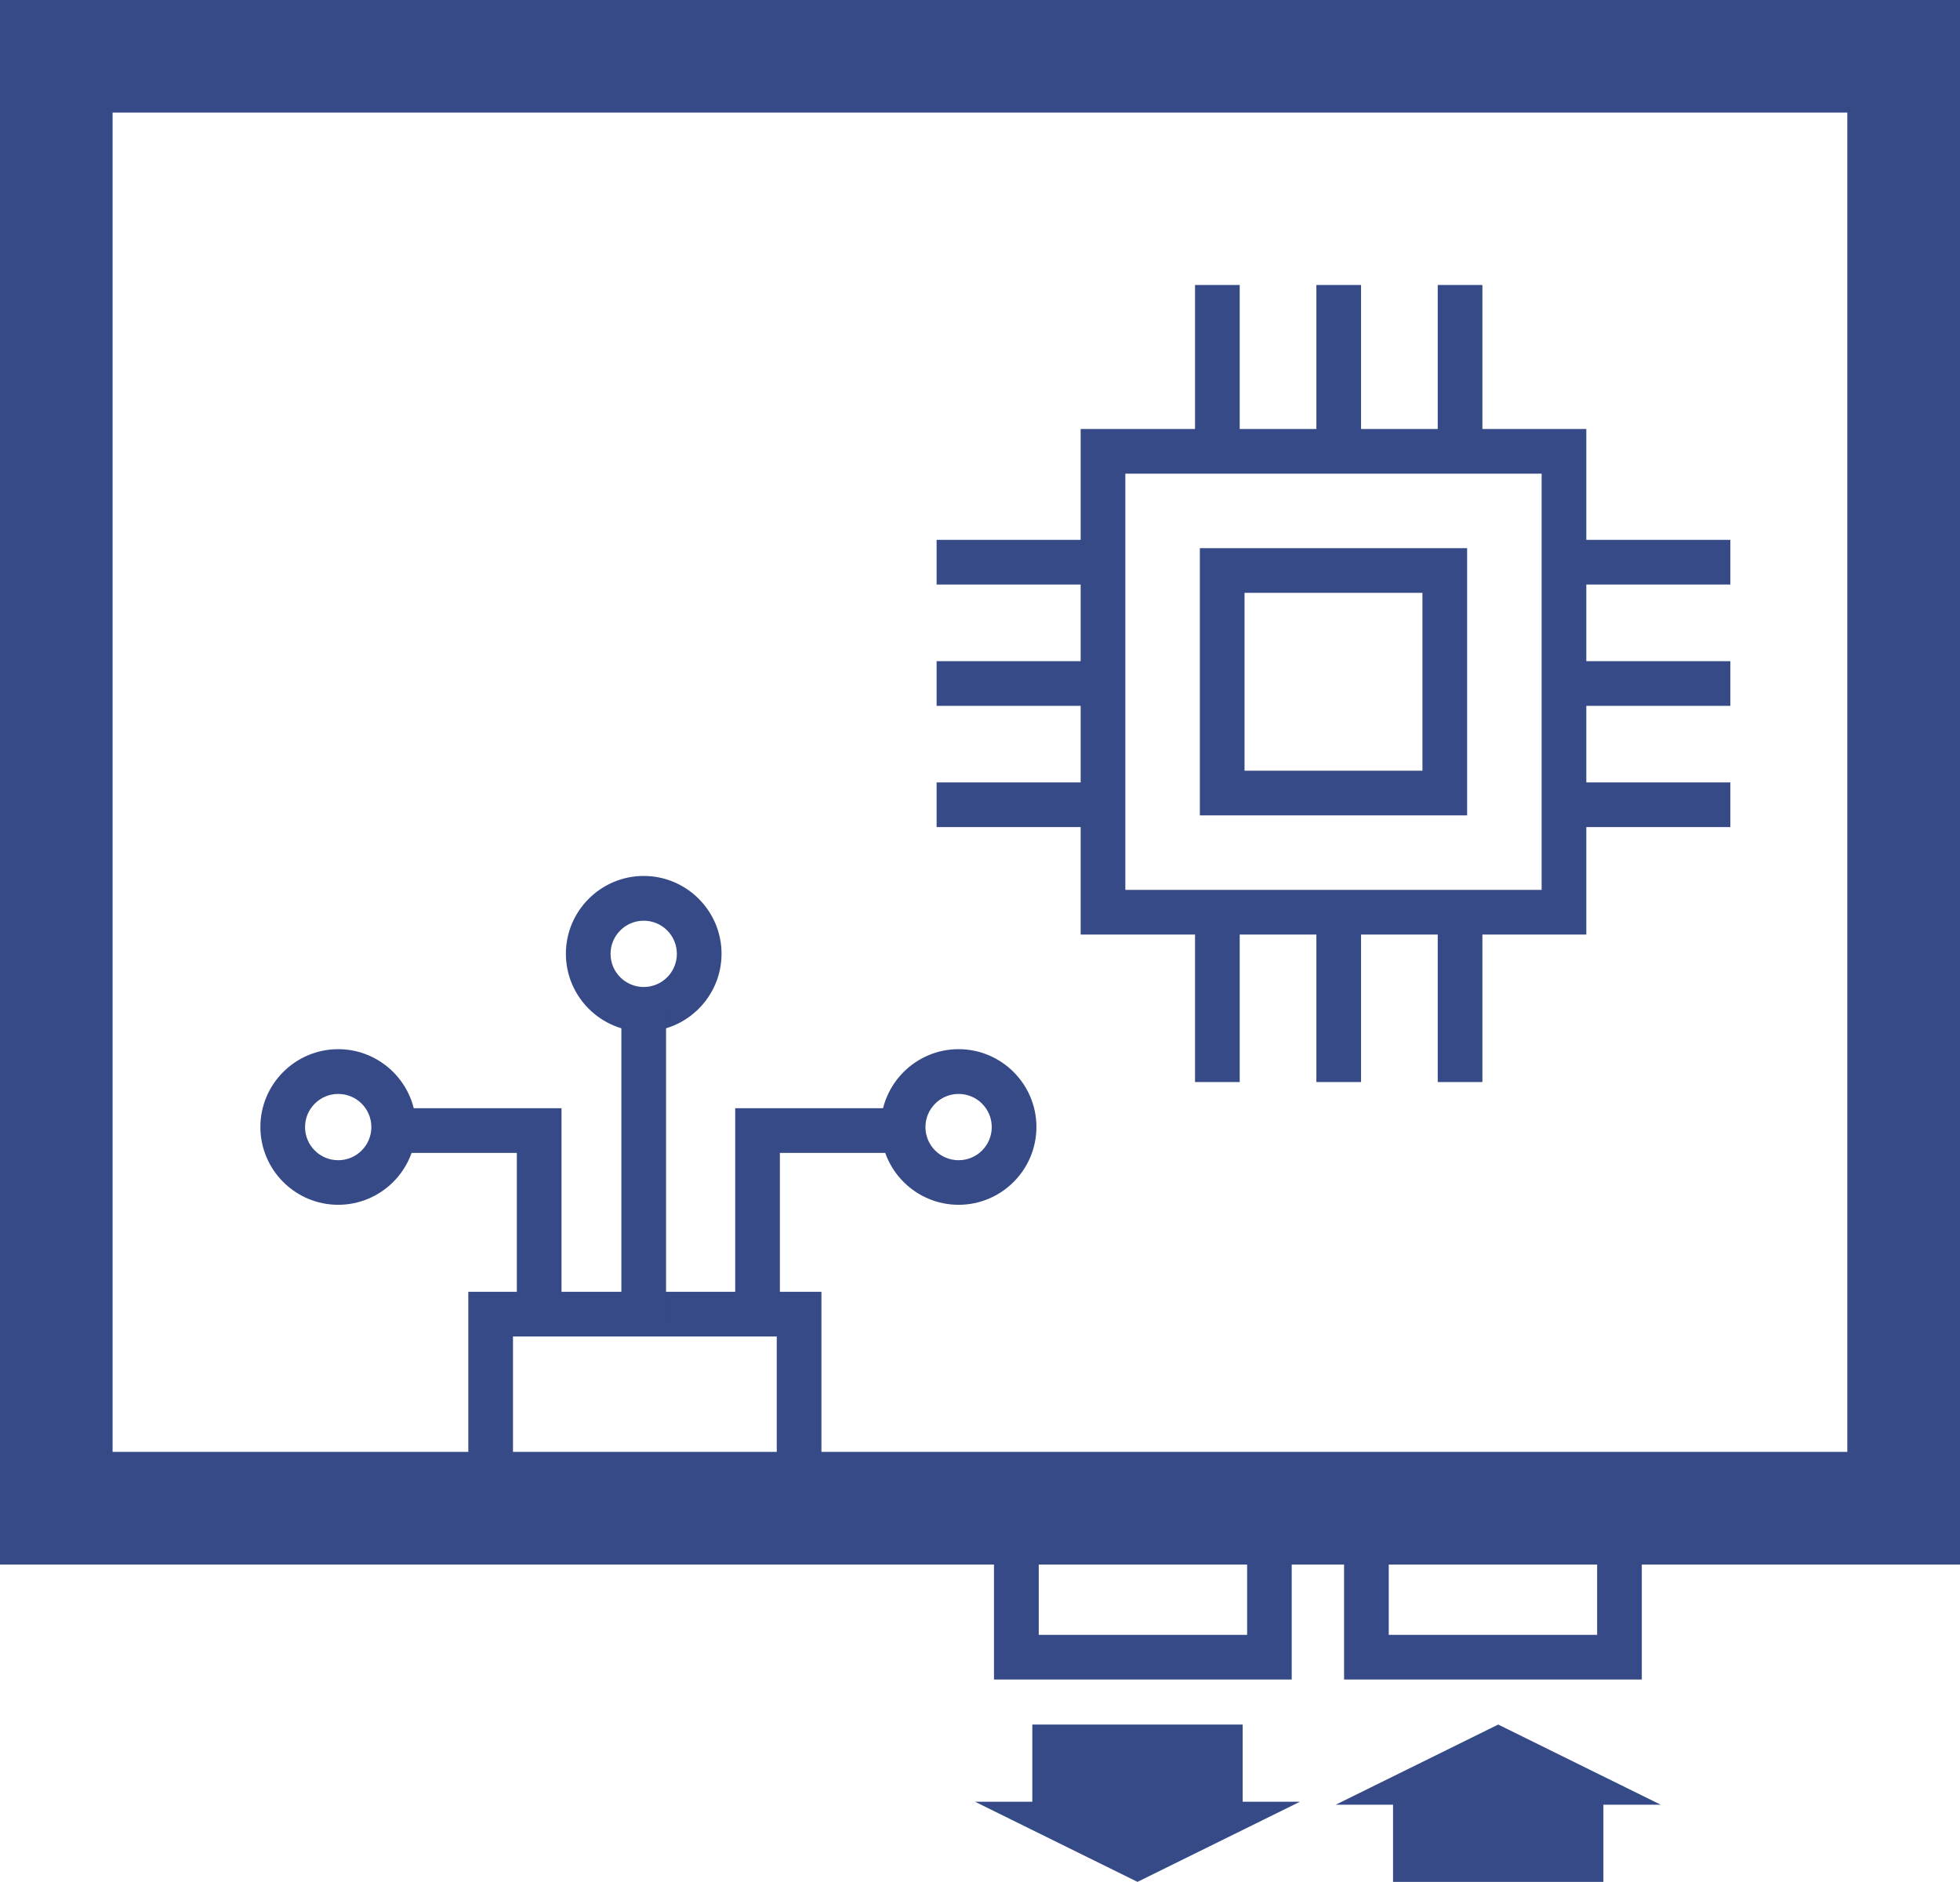 <?xml version="1.0" encoding="UTF-8"?>
<svg id="_レイヤー_2" data-name="レイヤー 2" xmlns="http://www.w3.org/2000/svg" viewBox="0 0 219.35 210.65">
  <defs>
    <style>
      .cls-1 {
        fill: #364a87;
      }
    </style>
  </defs>
  <g id="_レイヤー_1-2" data-name="レイヤー 1">
    <g>
      <path class="cls-1" d="M219.35,175.13H0V0h219.35v175.13ZM12.6,162.52h194.14V12.6H12.6v149.92Z"/>
      <path class="cls-1" d="M183.74,188h-33.32v-20.51h33.32v20.51ZM155.42,183h23.32v-10.51h-23.32v10.51Z"/>
      <path class="cls-1" d="M144.56,188h-33.32v-20.51h33.32v20.51ZM116.25,183h23.32v-10.51h-23.32v10.51Z"/>
      <path class="cls-1" d="M177.53,104.61h-56.59v-56.59h56.59v56.59ZM125.94,99.61h46.59v-46.59h-46.59v46.59Z"/>
      <path class="cls-1" d="M164.19,91.27h-29.91v-29.91h29.91v29.91ZM139.28,86.27h19.91v-19.91h-19.91v19.91Z"/>
      <path class="cls-1" d="M91.93,168.22h-39.52v-23.62h39.52v23.62ZM57.41,163.22h29.52v-13.62h-29.52v13.62Z"/>
      <polygon class="cls-1" points="62.84 149.43 57.84 149.43 57.84 129.05 44.44 129.05 44.44 124.05 62.84 124.05 62.84 149.43"/>
      <path class="cls-1" d="M37.85,134.86c-4.8,0-8.71-3.91-8.71-8.71s3.91-8.71,8.71-8.71,8.71,3.91,8.71,8.71-3.91,8.71-8.71,8.71ZM37.85,122.45c-2.04,0-3.71,1.66-3.71,3.71s1.66,3.71,3.71,3.71,3.71-1.66,3.71-3.71-1.66-3.71-3.71-3.71Z"/>
      <polygon class="cls-1" points="87.28 149.43 82.28 149.43 82.28 124.05 100.68 124.05 100.68 129.05 87.28 129.05 87.28 149.43"/>
      <path class="cls-1" d="M107.28,134.86c-4.8,0-8.71-3.91-8.71-8.71s3.91-8.71,8.71-8.71,8.71,3.91,8.71,8.71-3.91,8.71-8.71,8.71ZM107.28,122.45c-2.04,0-3.71,1.66-3.71,3.71s1.66,3.71,3.71,3.71,3.71-1.66,3.71-3.71-1.66-3.71-3.71-3.71Z"/>
      <path class="cls-1" d="M72.04,115.47c-4.8,0-8.71-3.91-8.71-8.71s3.91-8.71,8.71-8.71,8.71,3.91,8.71,8.71-3.91,8.71-8.71,8.71ZM72.04,103.06c-2.04,0-3.71,1.66-3.71,3.71s1.66,3.71,3.71,3.71,3.71-1.66,3.71-3.71-1.66-3.71-3.71-3.71Z"/>
      <rect class="cls-1" x="69.54" y="112.97" width="5" height="34.91"/>
      <rect class="cls-1" x="133.74" y="31.9" width="5" height="18.62"/>
      <rect class="cls-1" x="147.32" y="31.9" width="5" height="18.62"/>
      <rect class="cls-1" x="160.9" y="31.9" width="5" height="18.62"/>
      <rect class="cls-1" x="133.74" y="102.5" width="5" height="18.62"/>
      <rect class="cls-1" x="147.32" y="102.5" width="5" height="18.62"/>
      <rect class="cls-1" x="160.9" y="102.5" width="5" height="18.62"/>
      <rect class="cls-1" x="175.03" y="60.43" width="18.62" height="5"/>
      <rect class="cls-1" x="175.03" y="74.01" width="18.62" height="5"/>
      <rect class="cls-1" x="175.03" y="87.58" width="18.62" height="5"/>
      <rect class="cls-1" x="104.82" y="60.43" width="18.62" height="5"/>
      <rect class="cls-1" x="104.82" y="74.01" width="18.62" height="5"/>
      <rect class="cls-1" x="104.82" y="87.58" width="18.62" height="5"/>
      <rect class="cls-1" x="115.53" y="193.04" width="23.54" height="10.47"/>
      <polygon class="cls-1" points="145.48 201.68 127.3 210.65 109.12 201.68 145.48 201.68"/>
      <rect class="cls-1" x="155.9" y="200.18" width="23.54" height="10.47" transform="translate(335.34 410.83) rotate(-180)"/>
      <polygon class="cls-1" points="149.49 202.01 167.67 193.04 185.85 202.01 149.49 202.01"/>
    </g>
  </g>
</svg>